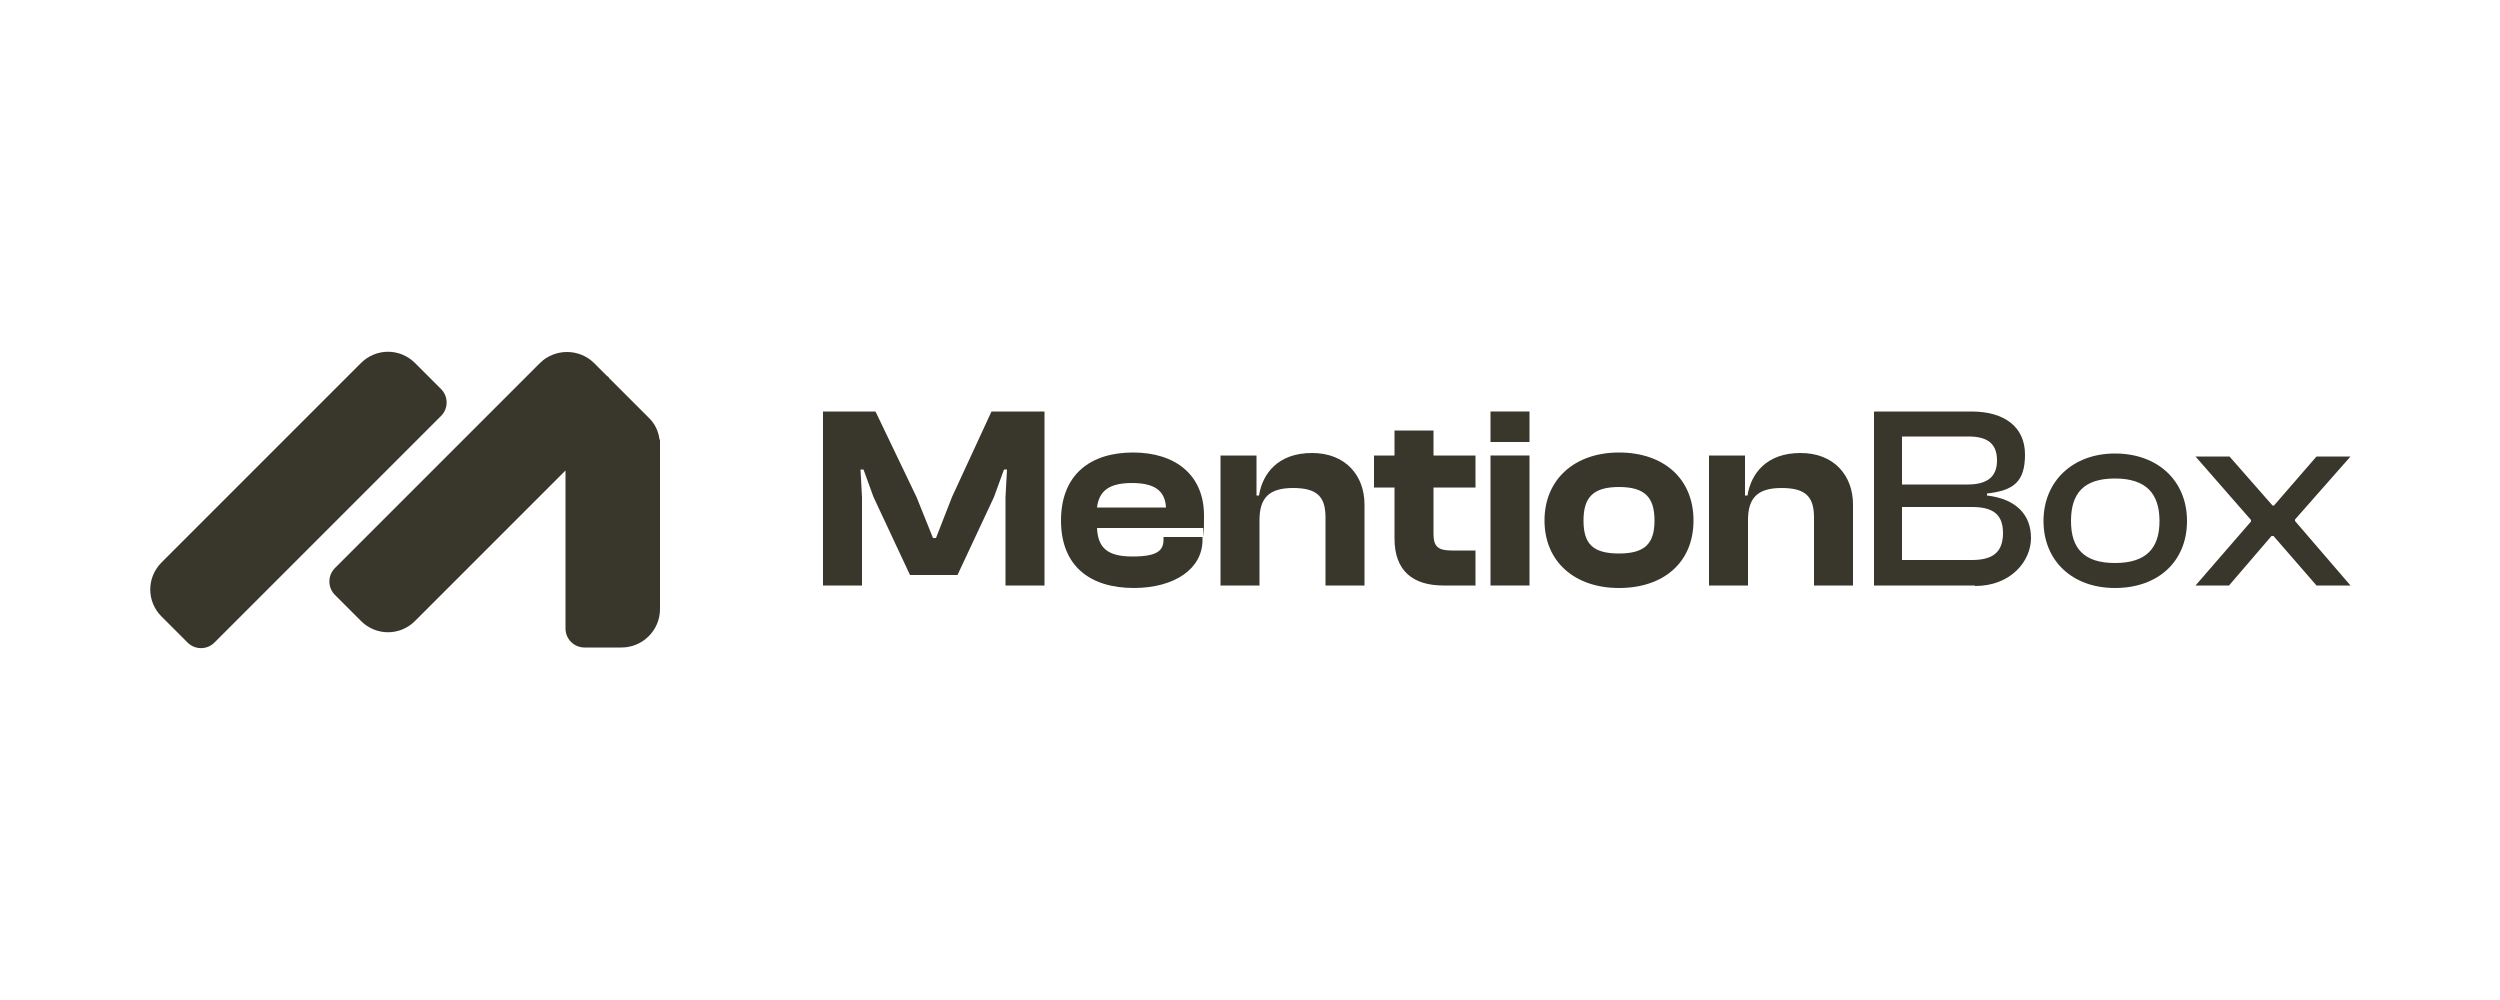 <?xml version="1.0" encoding="UTF-8"?>
<svg id="Calque_1" xmlns="http://www.w3.org/2000/svg" version="1.1" viewBox="0 0 500 200">
  <!-- Generator: Adobe Illustrator 29.8.2, SVG Export Plug-In . SVG Version: 2.1.1 Build 3)  -->
  <defs>
    <style>
      .st0 {
        fill: #39362c;
      }
    </style>
  </defs>
  <path class="st0" d="M172.4,117.1h-7.8v-34.8h10.5l8.2,17.1,3.3,8.2h.6l3.2-8.2,7.9-17.1h10.6v34.8h-7.8v-17.7l.3-5.5h-.6l-2,5.5-7.3,15.6h-9.5l-7.3-15.6-2-5.5h-.6l.3,5.5v17.7h0Z"/>
  <path class="st0" d="M226.8,117.6c-8.7,0-14.6-4.3-14.6-13.5s5.9-13.6,14.4-13.6,14.2,4.5,14.2,12.6-.1,1.6-.2,2.5h-21.2c.2,4,2.1,5.7,7.1,5.7s6.2-1.2,6.2-3.4v-.5h7.8v.6c0,5.7-5.5,9.6-13.8,9.6h.1ZM226.4,96.6c-4.6,0-6.6,1.6-7,4.9h13.8c-.2-3.4-2.3-4.9-6.9-4.9h0Z"/>
  <path class="st0" d="M251.9,117.1h-7.8v-26h7.2v8h.5c.7-4.4,3.8-8.5,10.6-8.5s10.5,4.6,10.5,10.3v16.2h-7.8v-13.6c0-4.2-1.7-5.9-6.5-5.9s-6.7,2-6.7,6.4v13.1h0Z"/>
  <path class="st0" d="M295.1,117.1h-6.4c-6.1,0-9.8-2.9-9.8-9.4v-10.2h-4.1v-6.4h4.1v-5h7.8v5h8.4v6.4h-8.4v9.3c0,2.6,1,3.3,3.7,3.3h4.7v7h0Z"/>
  <path class="st0" d="M305.9,88.4h-7.8v-6.1h7.8v6.1ZM305.9,117.1h-7.8v-26h7.8v26Z"/>
  <path class="st0" d="M323.8,117.6c-8.9,0-14.9-5.3-14.9-13.5s6-13.6,14.9-13.6,14.9,5.2,14.9,13.6-6,13.5-14.9,13.5ZM323.8,110.7c5.2,0,7.1-2,7.1-6.6s-1.9-6.7-7.1-6.7-7.1,2.1-7.1,6.7,1.8,6.6,7.1,6.6Z"/>
  <path class="st0" d="M349.6,117.1h-7.8v-26h7.2v8h.5c.7-4.4,3.8-8.5,10.6-8.5s10.5,4.6,10.5,10.3v16.2h-7.8v-13.6c0-4.2-1.7-5.9-6.5-5.9s-6.7,2-6.7,6.4v13.1h0Z"/>
  <path class="st0" d="M395,117.1h-20.2v-34.8h19.5c6.6,0,10.7,3.1,10.7,8.6s-2.3,7.2-7.6,7.8v.4c5.9.7,8.8,3.9,8.8,8.5s-4,9.6-11.2,9.6h0ZM380.4,87.3v9.6h13.1c3.9,0,5.9-1.5,5.9-4.8s-1.8-4.8-5.7-4.8c0,0-13.3,0-13.3,0ZM380.4,101.5v10.5h14c4.2,0,6.2-1.6,6.2-5.4s-2.1-5.2-6.2-5.2h-14Z"/>
  <path class="st0" d="M423,117.6c-8.6,0-14.3-5.5-14.3-13.4s5.8-13.5,14.3-13.5,14.4,5.4,14.4,13.5-5.8,13.4-14.4,13.4ZM423,112.6c6.3,0,8.9-3,8.9-8.4s-2.6-8.5-8.9-8.5-8.8,3-8.8,8.5,2.6,8.4,8.8,8.4Z"/>
  <path class="st0" d="M445.8,117.1h-6.7l11.1-12.8v-.3l-11.1-12.7h6.8l8.6,9.8h.3l8.5-9.8h6.8l-11.1,12.6v.3l11.1,12.9h-6.8l-8.6-9.9h-.4l-8.5,9.9h0Z"/>
  <path class="st0" d="M131.9,87.9c-.2-1.6-.9-3.2-2.2-4.4l-7.9-7.9c0-.2-.3-.3-.5-.5l-2.5-2.5c-1.5-1.5-3.5-2.2-5.4-2.2s-3.9.7-5.4,2.2l-2.5,2.5-.5.5-38,38c-1.5,1.5-1.5,3.9,0,5.4l5.2,5.2c3,3,7.8,3,10.8,0l30.1-30.1v31.6c0,2.1,1.7,3.8,3.8,3.8h7.4c4.2,0,7.7-3.4,7.7-7.7v-34.1h0v.2Z"/>
  <path class="st0" d="M88.2,77.8l-5.2-5.2c-3-3-7.8-3-10.8,0l-39.9,39.9c-3,3-3,7.8,0,10.8l5.2,5.2c1.5,1.5,3.9,1.5,5.4,0l45.3-45.3c1.5-1.5,1.5-3.9,0-5.4h0Z"/>
</svg>